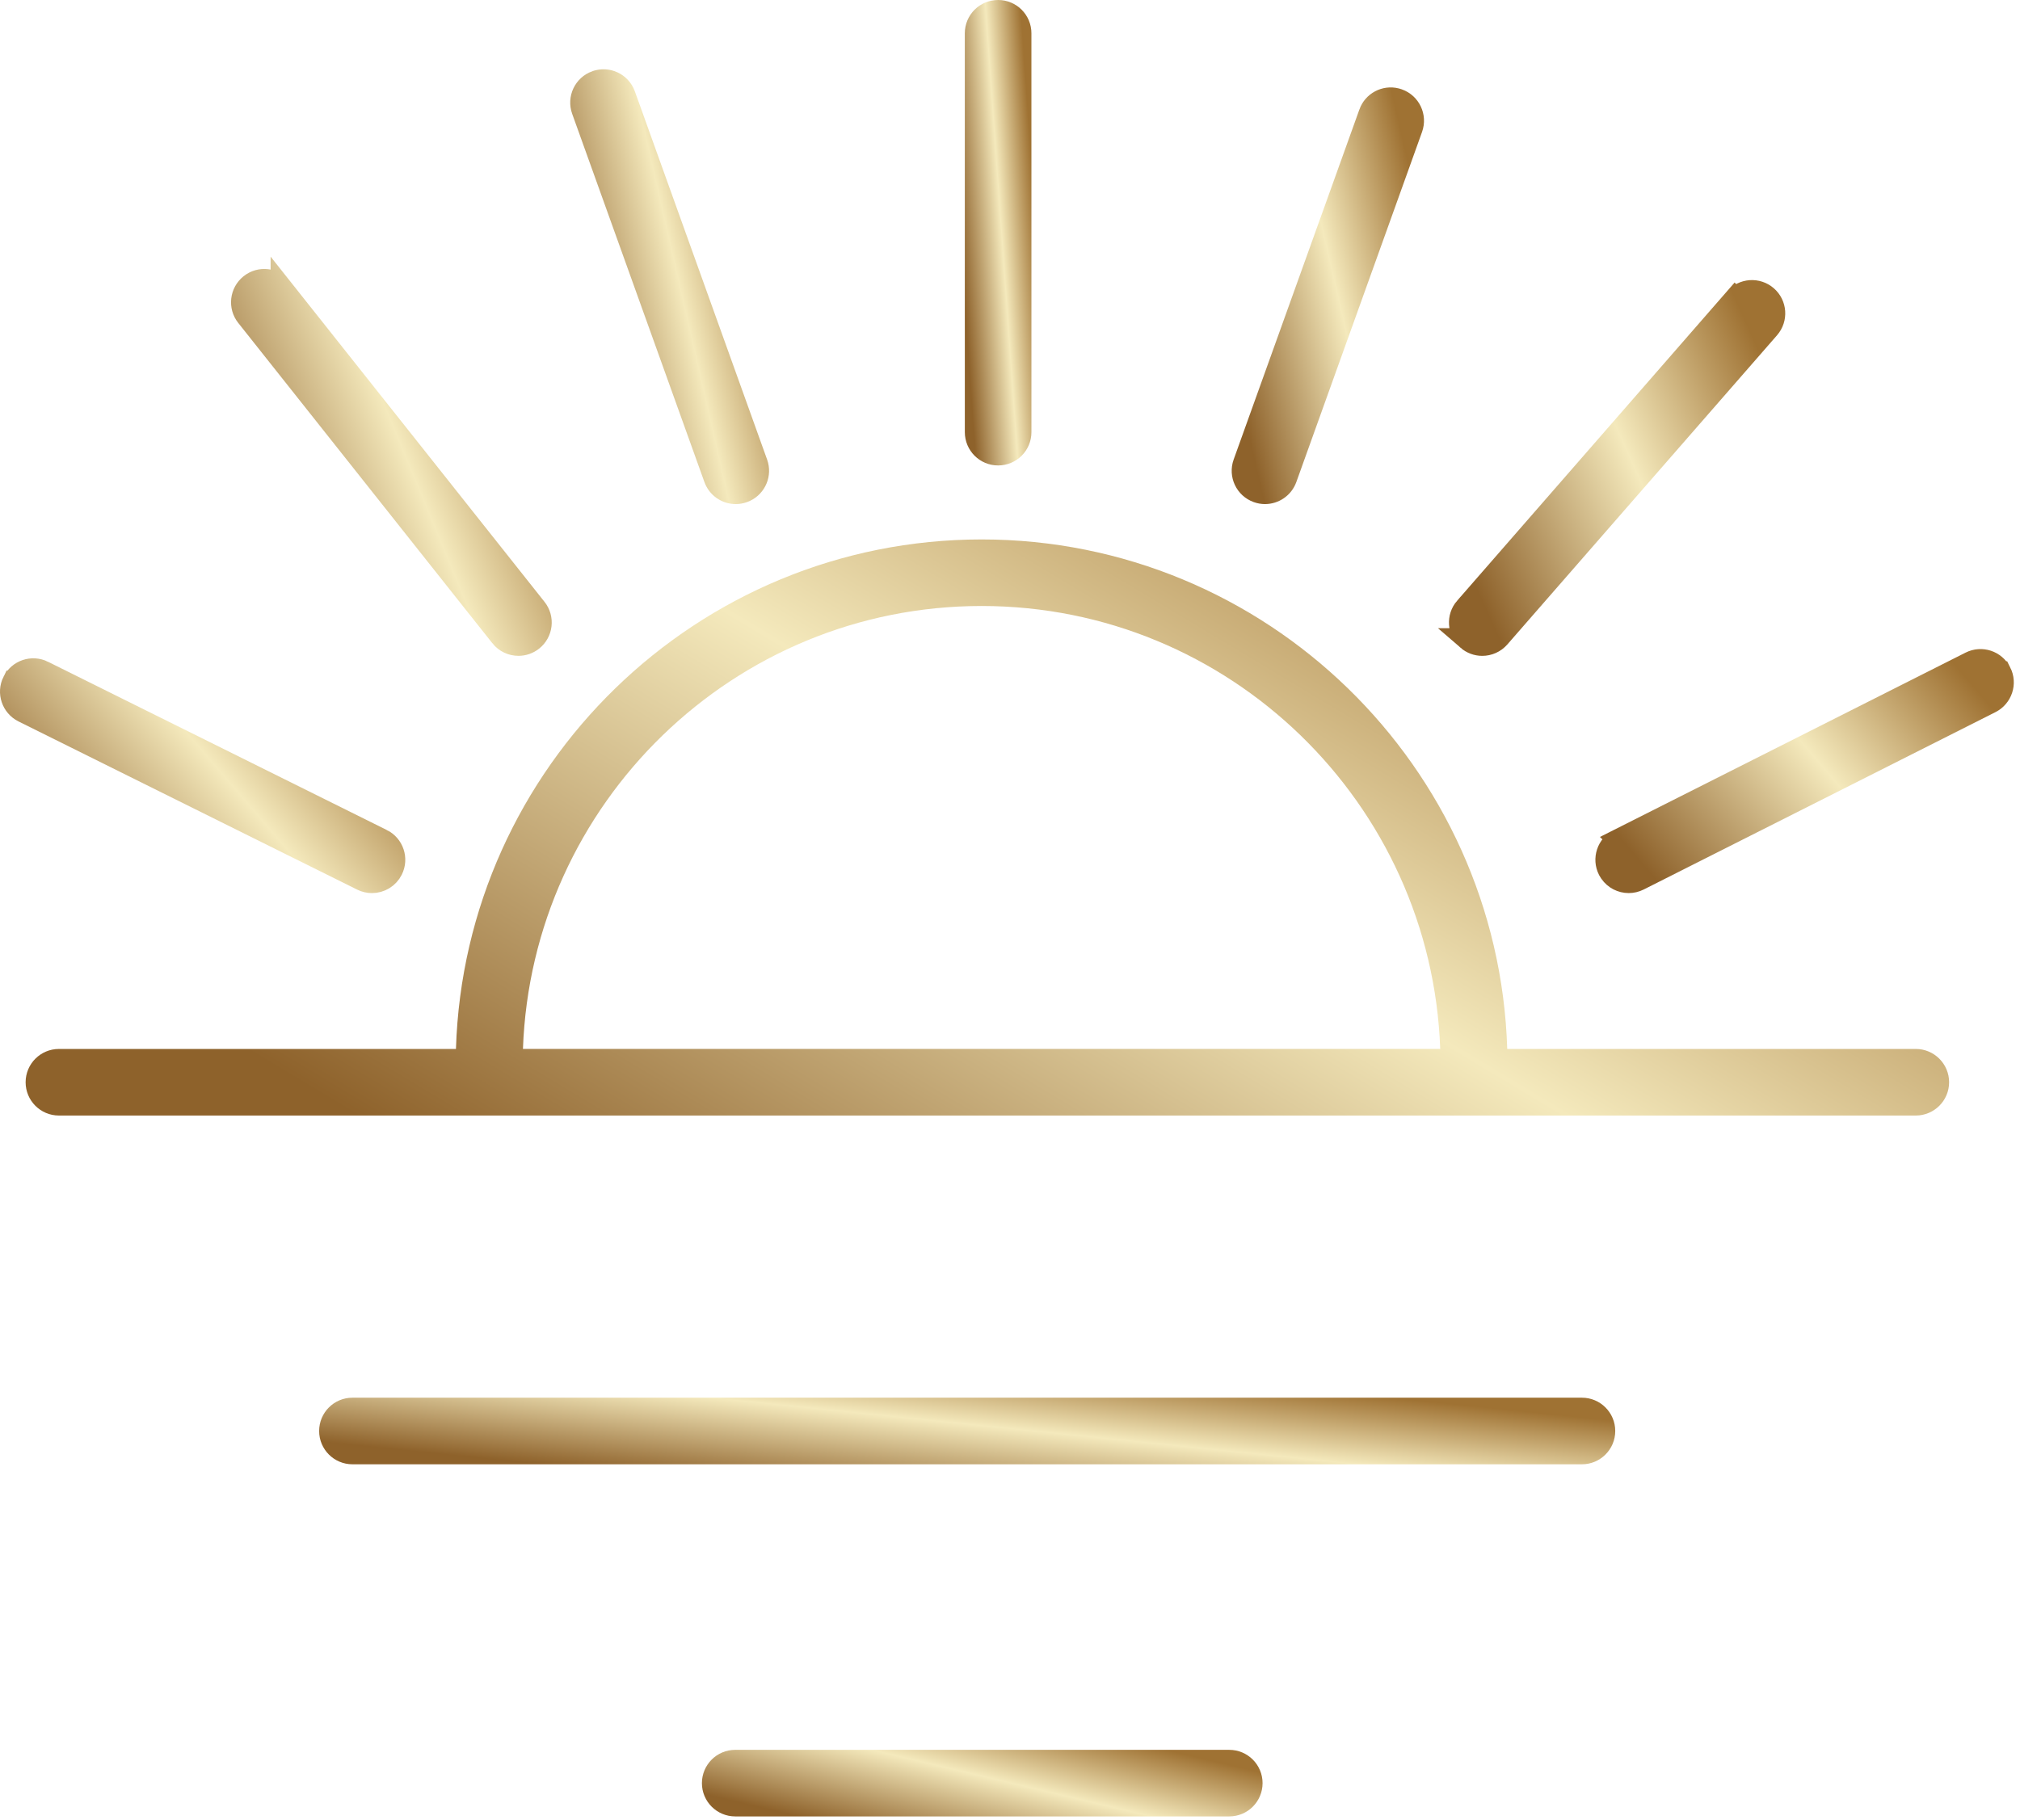 <?xml version="1.0" encoding="UTF-8"?> <svg xmlns="http://www.w3.org/2000/svg" width="91" height="82" viewBox="0 0 91 82" fill="none"><path d="M44.221 24.807C56.768 24.807 67.016 34.824 67.4 47.281L67.415 47.766H86.306C86.857 47.766 87.306 48.214 87.306 48.766C87.306 49.317 86.857 49.765 86.306 49.766H2.654C2.102 49.766 1.654 49.318 1.654 48.766C1.654 48.214 2.102 47.766 2.654 47.766H21.025L21.04 47.281C21.425 34.824 31.673 24.807 44.221 24.807ZM44.22 26.806C32.785 26.806 23.462 35.911 23.059 47.247L23.04 47.765H65.399L65.381 47.247C64.977 35.911 55.655 26.806 44.22 26.806Z" fill="url(#paint0_linear_181_773)" stroke="url(#paint1_linear_181_773)"></path><path d="M15.877 63.48H71.266C71.817 63.48 72.266 63.929 72.266 64.481C72.266 65.032 71.817 65.481 71.266 65.481H15.877C15.324 65.481 14.877 65.032 14.877 64.481C14.877 63.928 15.324 63.48 15.877 63.48Z" fill="url(#paint2_linear_181_773)" stroke="url(#paint3_linear_181_773)"></path><path d="M33.121 79.348H55.378C55.931 79.348 56.378 79.796 56.378 80.348C56.378 80.9 55.93 81.348 55.378 81.348H33.121C32.569 81.348 32.121 80.9 32.121 80.348C32.121 79.796 32.569 79.348 33.121 79.348Z" fill="url(#paint4_linear_181_773)" stroke="url(#paint5_linear_181_773)"></path><path d="M44.965 0.5C45.518 0.5 45.965 0.947 45.965 1.5V19.473C45.965 20.026 45.518 20.473 44.965 20.473C44.412 20.473 43.965 20.026 43.965 19.473V1.5C43.965 0.947 44.412 0.5 44.965 0.5Z" fill="url(#paint6_linear_181_773)" stroke="url(#paint7_linear_181_773)"></path><path d="M61.71 5.102C61.884 4.615 62.397 4.346 62.891 4.469L62.989 4.499C63.508 4.685 63.778 5.257 63.592 5.777L57.929 21.551C57.782 21.959 57.398 22.214 56.987 22.214C56.877 22.214 56.762 22.195 56.649 22.154C56.13 21.968 55.859 21.395 56.046 20.876L61.71 5.103V5.102Z" fill="url(#paint8_linear_181_773)" stroke="url(#paint9_linear_181_773)"></path><path d="M78.17 13.464C78.534 13.048 79.163 13.003 79.582 13.366C79.998 13.729 80.041 14.36 79.679 14.777L67.529 28.71C67.331 28.936 67.055 29.053 66.774 29.053C66.541 29.053 66.308 28.972 66.117 28.806H66.118C65.703 28.443 65.658 27.812 66.02 27.395L66.022 27.395L78.169 13.463L78.17 13.464Z" fill="url(#paint10_linear_181_773)" stroke="url(#paint11_linear_181_773)"></path><path d="M88.77 29.855C89.263 29.605 89.864 29.804 90.113 30.298H90.114C90.362 30.79 90.165 31.391 89.672 31.641L73.822 39.635C73.676 39.708 73.523 39.742 73.372 39.742C73.052 39.742 72.743 39.588 72.553 39.315L72.478 39.192C72.23 38.699 72.429 38.097 72.921 37.849L72.92 37.848L88.77 29.855Z" fill="url(#paint12_linear_181_773)" stroke="url(#paint13_linear_181_773)"></path><path d="M26.852 3.681C27.367 3.494 27.942 3.763 28.129 4.284L34.087 20.876C34.262 21.362 34.036 21.896 33.578 22.115L33.483 22.154C33.369 22.195 33.255 22.214 33.145 22.214C32.734 22.214 32.351 21.959 32.204 21.551L26.247 4.959C26.061 4.44 26.33 3.867 26.851 3.681H26.852Z" fill="url(#paint14_linear_181_773)" stroke="url(#paint15_linear_181_773)"></path><path d="M11.288 12.836C11.719 12.493 12.347 12.565 12.691 12.999V12.998L24.139 27.431C24.482 27.863 24.409 28.491 23.977 28.835C23.792 28.981 23.574 29.052 23.356 29.052C23.06 29.052 22.769 28.922 22.572 28.674V28.673L11.125 14.241C10.782 13.809 10.854 13.181 11.287 12.837L11.288 12.836Z" fill="url(#paint16_linear_181_773)" stroke="url(#paint17_linear_181_773)"></path><path d="M0.605 30.719C0.85 30.224 1.451 30.022 1.945 30.268V30.269L17.203 37.848V37.847C17.698 38.093 17.899 38.693 17.653 39.188V39.188C17.48 39.538 17.125 39.743 16.757 39.743C16.608 39.743 16.457 39.71 16.312 39.638L1.056 32.06C0.561 31.813 0.359 31.213 0.604 30.719H0.605Z" fill="url(#paint18_linear_181_773)" stroke="url(#paint19_linear_181_773)"></path><defs><linearGradient id="paint0_linear_181_773" x1="1.286" y1="42.035" x2="28.07" y2="-2.586" gradientUnits="userSpaceOnUse"><stop offset="0.01" stop-color="#8E622B"></stop><stop offset="0.55" stop-color="#F4E9BC"></stop><stop offset="1" stop-color="#9F7233"></stop></linearGradient><linearGradient id="paint1_linear_181_773" x1="1.286" y1="42.035" x2="28.07" y2="-2.586" gradientUnits="userSpaceOnUse"><stop offset="0.01" stop-color="#8E622B"></stop><stop offset="0.55" stop-color="#F4E9BC"></stop><stop offset="1" stop-color="#9F7233"></stop></linearGradient><linearGradient id="paint2_linear_181_773" x1="14.466" y1="65.029" x2="15.181" y2="58.088" gradientUnits="userSpaceOnUse"><stop offset="0.01" stop-color="#8E622B"></stop><stop offset="0.55" stop-color="#F4E9BC"></stop><stop offset="1" stop-color="#9F7233"></stop></linearGradient><linearGradient id="paint3_linear_181_773" x1="14.466" y1="65.029" x2="15.181" y2="58.088" gradientUnits="userSpaceOnUse"><stop offset="0.01" stop-color="#8E622B"></stop><stop offset="0.55" stop-color="#F4E9BC"></stop><stop offset="1" stop-color="#9F7233"></stop></linearGradient><linearGradient id="paint4_linear_181_773" x1="31.66" y1="80.897" x2="33.239" y2="74.258" gradientUnits="userSpaceOnUse"><stop offset="0.01" stop-color="#8E622B"></stop><stop offset="0.55" stop-color="#F4E9BC"></stop><stop offset="1" stop-color="#9F7233"></stop></linearGradient><linearGradient id="paint5_linear_181_773" x1="31.66" y1="80.897" x2="33.239" y2="74.258" gradientUnits="userSpaceOnUse"><stop offset="0.01" stop-color="#8E622B"></stop><stop offset="0.55" stop-color="#F4E9BC"></stop><stop offset="1" stop-color="#9F7233"></stop></linearGradient><linearGradient id="paint6_linear_181_773" x1="43.469" y1="14.323" x2="46.953" y2="14.075" gradientUnits="userSpaceOnUse"><stop offset="0.01" stop-color="#8E622B"></stop><stop offset="0.55" stop-color="#F4E9BC"></stop><stop offset="1" stop-color="#9F7233"></stop></linearGradient><linearGradient id="paint7_linear_181_773" x1="43.469" y1="14.323" x2="46.953" y2="14.075" gradientUnits="userSpaceOnUse"><stop offset="0.01" stop-color="#8E622B"></stop><stop offset="0.55" stop-color="#F4E9BC"></stop><stop offset="1" stop-color="#9F7233"></stop></linearGradient><linearGradient id="paint8_linear_181_773" x1="55.499" y1="16.762" x2="65.102" y2="14.55" gradientUnits="userSpaceOnUse"><stop offset="0.01" stop-color="#8E622B"></stop><stop offset="0.55" stop-color="#F4E9BC"></stop><stop offset="1" stop-color="#9F7233"></stop></linearGradient><linearGradient id="paint9_linear_181_773" x1="55.499" y1="16.762" x2="65.102" y2="14.55" gradientUnits="userSpaceOnUse"><stop offset="0.01" stop-color="#8E622B"></stop><stop offset="0.55" stop-color="#F4E9BC"></stop><stop offset="1" stop-color="#9F7233"></stop></linearGradient><linearGradient id="paint10_linear_181_773" x1="65.299" y1="24.184" x2="80.038" y2="17.602" gradientUnits="userSpaceOnUse"><stop offset="0.01" stop-color="#8E622B"></stop><stop offset="0.55" stop-color="#F4E9BC"></stop><stop offset="1" stop-color="#9F7233"></stop></linearGradient><linearGradient id="paint11_linear_181_773" x1="65.299" y1="24.184" x2="80.038" y2="17.602" gradientUnits="userSpaceOnUse"><stop offset="0.01" stop-color="#8E622B"></stop><stop offset="0.55" stop-color="#F4E9BC"></stop><stop offset="1" stop-color="#9F7233"></stop></linearGradient><linearGradient id="paint12_linear_181_773" x1="71.9" y1="36.756" x2="84.6" y2="25.89" gradientUnits="userSpaceOnUse"><stop offset="0.01" stop-color="#8E622B"></stop><stop offset="0.55" stop-color="#F4E9BC"></stop><stop offset="1" stop-color="#9F7233"></stop></linearGradient><linearGradient id="paint13_linear_181_773" x1="71.9" y1="36.756" x2="84.6" y2="25.89" gradientUnits="userSpaceOnUse"><stop offset="0.01" stop-color="#8E622B"></stop><stop offset="0.55" stop-color="#F4E9BC"></stop><stop offset="1" stop-color="#9F7233"></stop></linearGradient><linearGradient id="paint14_linear_181_773" x1="25.701" y1="16.502" x2="35.638" y2="14.235" gradientUnits="userSpaceOnUse"><stop offset="0.01" stop-color="#8E622B"></stop><stop offset="0.55" stop-color="#F4E9BC"></stop><stop offset="1" stop-color="#9F7233"></stop></linearGradient><linearGradient id="paint15_linear_181_773" x1="25.701" y1="16.502" x2="35.638" y2="14.235" gradientUnits="userSpaceOnUse"><stop offset="0.01" stop-color="#8E622B"></stop><stop offset="0.55" stop-color="#F4E9BC"></stop><stop offset="1" stop-color="#9F7233"></stop></linearGradient><linearGradient id="paint16_linear_181_773" x1="10.43" y1="24.025" x2="24.827" y2="18.07" gradientUnits="userSpaceOnUse"><stop offset="0.01" stop-color="#8E622B"></stop><stop offset="0.55" stop-color="#F4E9BC"></stop><stop offset="1" stop-color="#9F7233"></stop></linearGradient><linearGradient id="paint17_linear_181_773" x1="10.43" y1="24.025" x2="24.827" y2="18.07" gradientUnits="userSpaceOnUse"><stop offset="0.01" stop-color="#8E622B"></stop><stop offset="0.55" stop-color="#F4E9BC"></stop><stop offset="1" stop-color="#9F7233"></stop></linearGradient><linearGradient id="paint18_linear_181_773" x1="0.028" y1="36.889" x2="12.261" y2="26.353" gradientUnits="userSpaceOnUse"><stop offset="0.01" stop-color="#8E622B"></stop><stop offset="0.55" stop-color="#F4E9BC"></stop><stop offset="1" stop-color="#9F7233"></stop></linearGradient><linearGradient id="paint19_linear_181_773" x1="0.028" y1="36.889" x2="12.261" y2="26.353" gradientUnits="userSpaceOnUse"><stop offset="0.01" stop-color="#8E622B"></stop><stop offset="0.55" stop-color="#F4E9BC"></stop><stop offset="1" stop-color="#9F7233"></stop></linearGradient></defs></svg> 